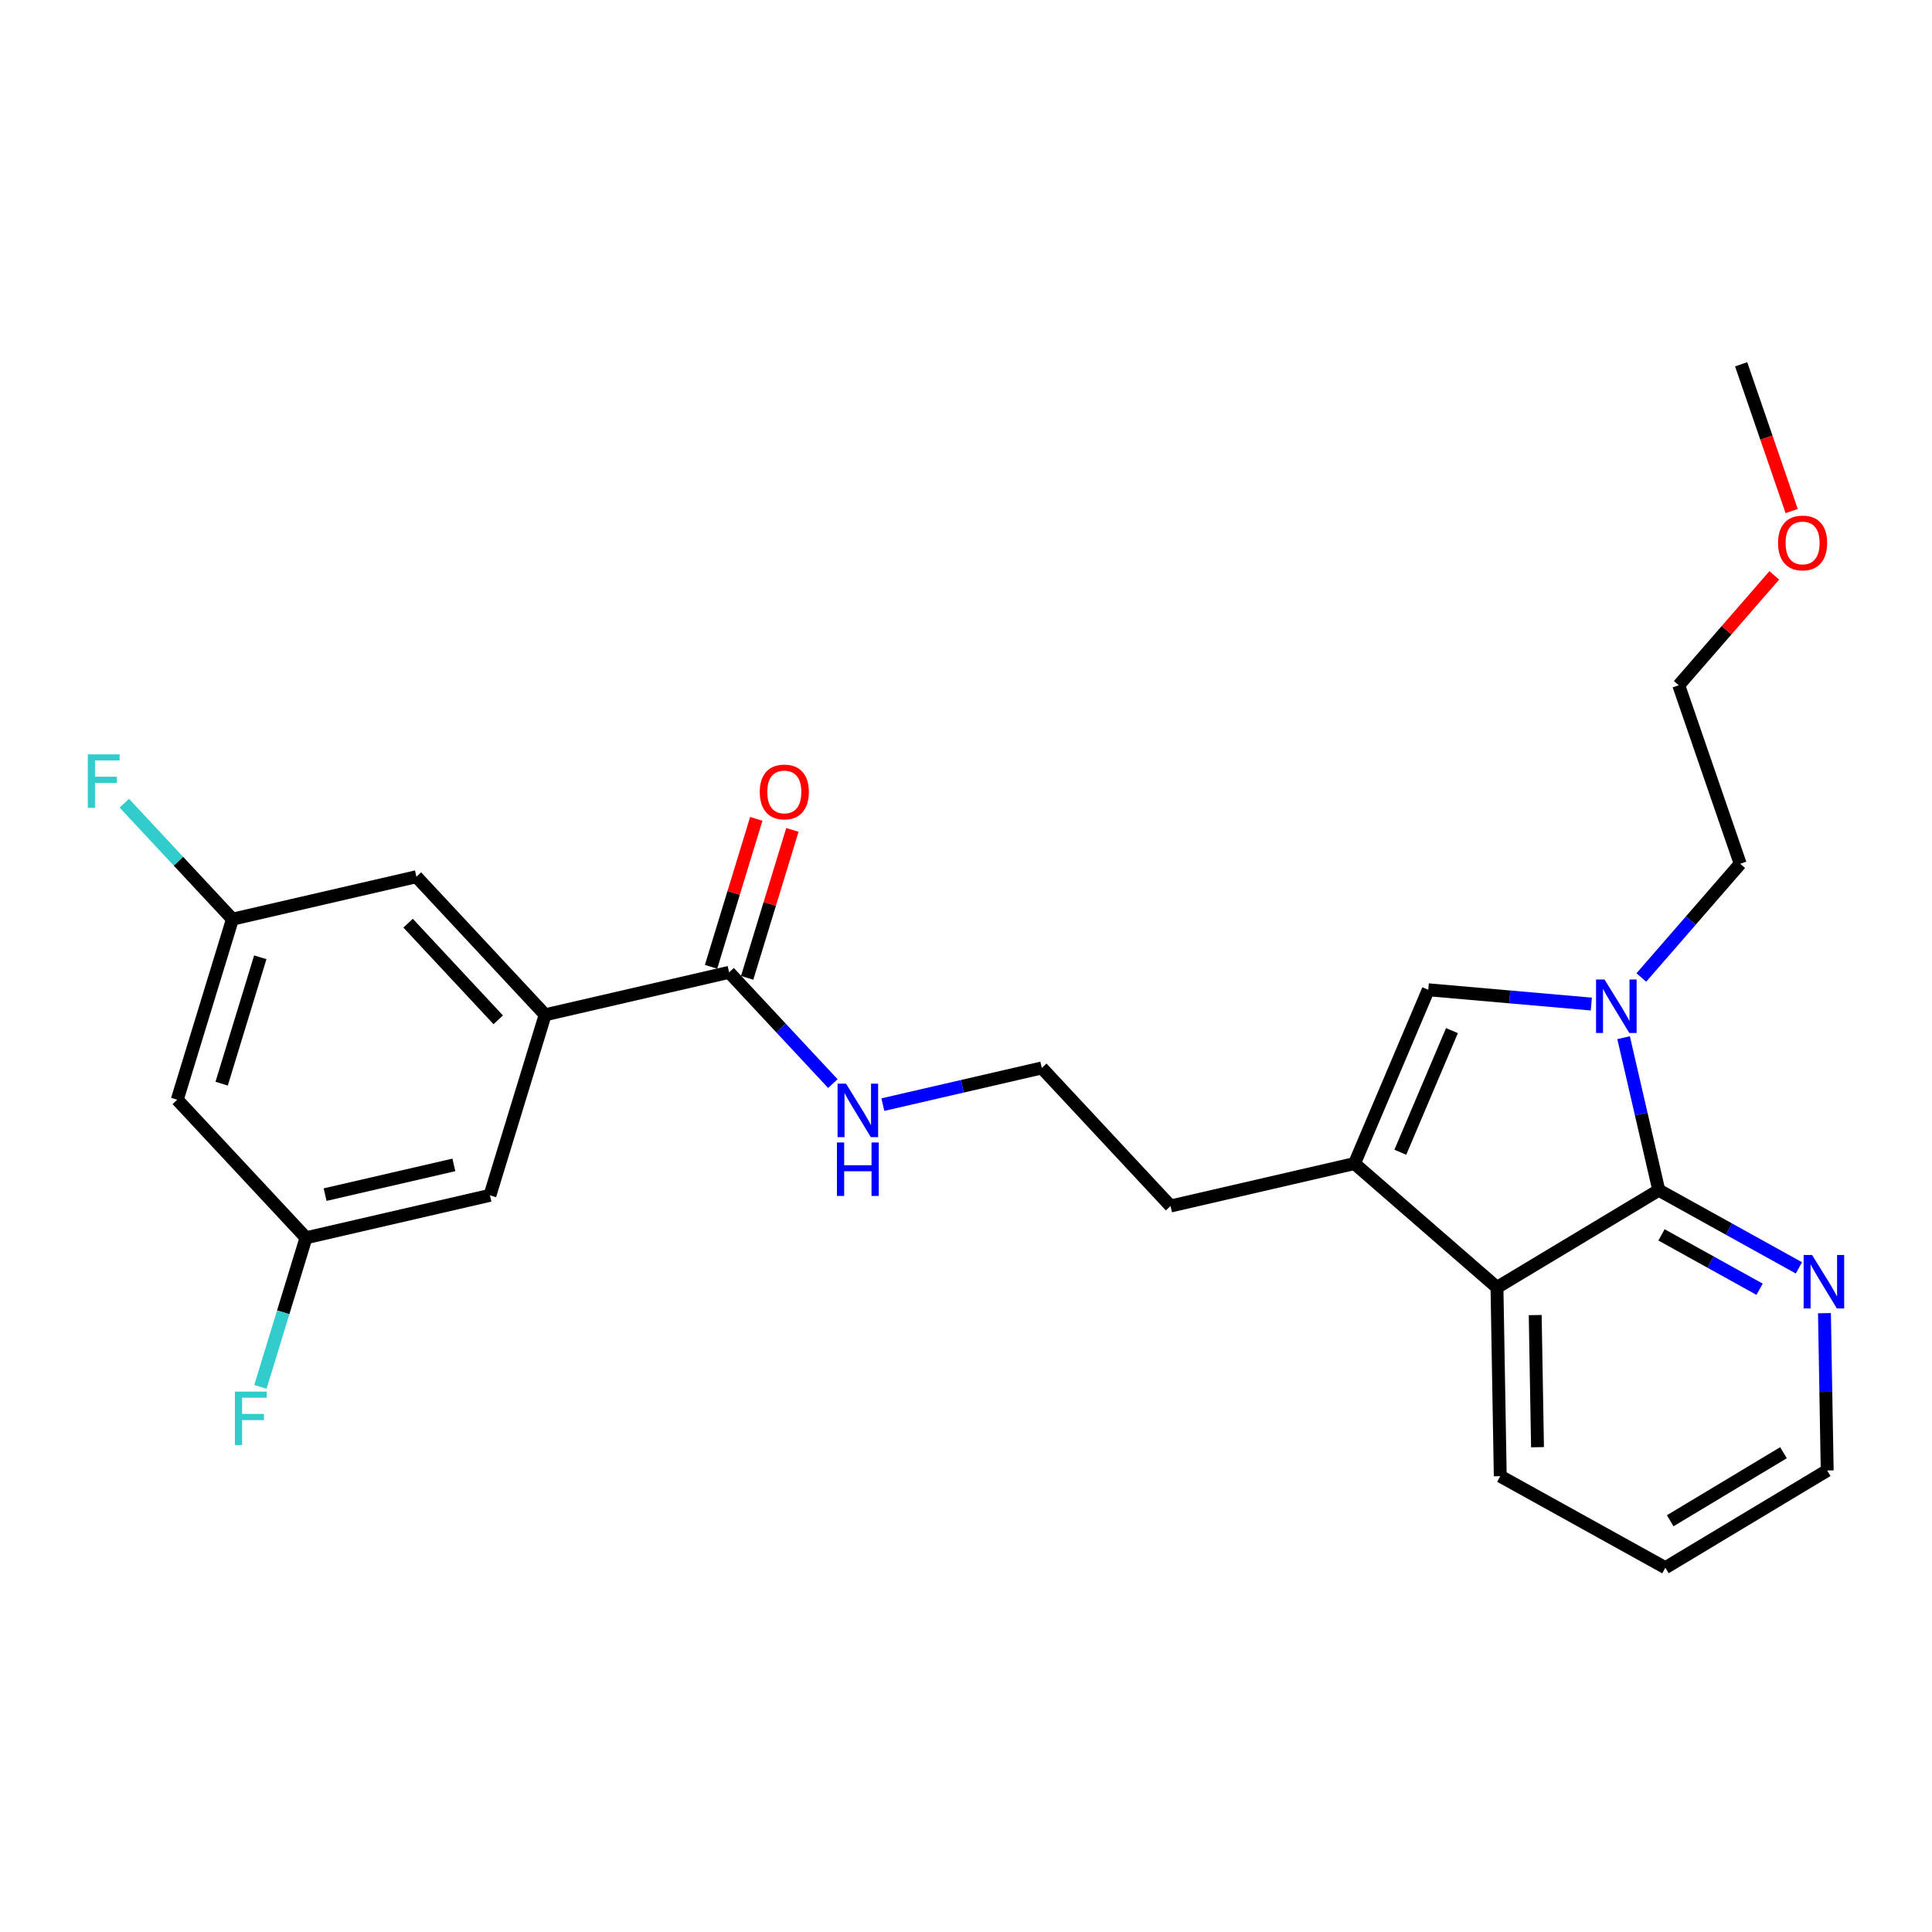 <?xml version='1.0' encoding='iso-8859-1'?>
<svg version='1.1' baseProfile='full'
              xmlns='http://www.w3.org/2000/svg'
                      xmlns:rdkit='http://www.rdkit.org/xml'
                      xmlns:xlink='http://www.w3.org/1999/xlink'
                  xml:space='preserve'
width='300px' height='300px' viewBox='0 0 300 300'>
<!-- END OF HEADER -->
<rect style='opacity:1.0;fill:#FFFFFF;stroke:none' width='300' height='300' x='0' y='0'> </rect>
<rect style='opacity:1.0;fill:#FFFFFF;stroke:none' width='300' height='300' x='0' y='0'> </rect>
<path class='bond-0 atom-0 atom-1' d='M 270.364,56.567 L 274.287,67.96' style='fill:none;fill-rule:evenodd;stroke:#000000;stroke-width:2.0px;stroke-linecap:butt;stroke-linejoin:miter;stroke-opacity:1' />
<path class='bond-0 atom-0 atom-1' d='M 274.287,67.96 L 278.209,79.354' style='fill:none;fill-rule:evenodd;stroke:#FF0000;stroke-width:2.0px;stroke-linecap:butt;stroke-linejoin:miter;stroke-opacity:1' />
<path class='bond-1 atom-1 atom-2' d='M 275.508,89.344 L 268.091,97.876' style='fill:none;fill-rule:evenodd;stroke:#FF0000;stroke-width:2.0px;stroke-linecap:butt;stroke-linejoin:miter;stroke-opacity:1' />
<path class='bond-1 atom-1 atom-2' d='M 268.091,97.876 L 260.674,106.408' style='fill:none;fill-rule:evenodd;stroke:#000000;stroke-width:2.0px;stroke-linecap:butt;stroke-linejoin:miter;stroke-opacity:1' />
<path class='bond-2 atom-2 atom-3' d='M 260.674,106.408 L 270.217,134.126' style='fill:none;fill-rule:evenodd;stroke:#000000;stroke-width:2.0px;stroke-linecap:butt;stroke-linejoin:miter;stroke-opacity:1' />
<path class='bond-3 atom-3 atom-4' d='M 270.217,134.126 L 262.541,142.955' style='fill:none;fill-rule:evenodd;stroke:#000000;stroke-width:2.0px;stroke-linecap:butt;stroke-linejoin:miter;stroke-opacity:1' />
<path class='bond-3 atom-3 atom-4' d='M 262.541,142.955 L 254.865,151.785' style='fill:none;fill-rule:evenodd;stroke:#0000FF;stroke-width:2.0px;stroke-linecap:butt;stroke-linejoin:miter;stroke-opacity:1' />
<path class='bond-4 atom-4 atom-5' d='M 247.102,155.909 L 234.441,154.801' style='fill:none;fill-rule:evenodd;stroke:#0000FF;stroke-width:2.0px;stroke-linecap:butt;stroke-linejoin:miter;stroke-opacity:1' />
<path class='bond-4 atom-4 atom-5' d='M 234.441,154.801 L 221.781,153.693' style='fill:none;fill-rule:evenodd;stroke:#000000;stroke-width:2.0px;stroke-linecap:butt;stroke-linejoin:miter;stroke-opacity:1' />
<path class='bond-25 atom-25 atom-4' d='M 257.577,184.813 L 254.844,172.973' style='fill:none;fill-rule:evenodd;stroke:#000000;stroke-width:2.0px;stroke-linecap:butt;stroke-linejoin:miter;stroke-opacity:1' />
<path class='bond-25 atom-25 atom-4' d='M 254.844,172.973 L 252.111,161.133' style='fill:none;fill-rule:evenodd;stroke:#0000FF;stroke-width:2.0px;stroke-linecap:butt;stroke-linejoin:miter;stroke-opacity:1' />
<path class='bond-5 atom-5 atom-6' d='M 221.781,153.693 L 210.325,180.677' style='fill:none;fill-rule:evenodd;stroke:#000000;stroke-width:2.0px;stroke-linecap:butt;stroke-linejoin:miter;stroke-opacity:1' />
<path class='bond-5 atom-5 atom-6' d='M 225.459,160.032 L 217.44,178.92' style='fill:none;fill-rule:evenodd;stroke:#000000;stroke-width:2.0px;stroke-linecap:butt;stroke-linejoin:miter;stroke-opacity:1' />
<path class='bond-6 atom-6 atom-7' d='M 210.325,180.677 L 181.762,187.27' style='fill:none;fill-rule:evenodd;stroke:#000000;stroke-width:2.0px;stroke-linecap:butt;stroke-linejoin:miter;stroke-opacity:1' />
<path class='bond-19 atom-6 atom-20' d='M 210.325,180.677 L 232.449,199.91' style='fill:none;fill-rule:evenodd;stroke:#000000;stroke-width:2.0px;stroke-linecap:butt;stroke-linejoin:miter;stroke-opacity:1' />
<path class='bond-7 atom-7 atom-8' d='M 181.762,187.27 L 161.77,165.83' style='fill:none;fill-rule:evenodd;stroke:#000000;stroke-width:2.0px;stroke-linecap:butt;stroke-linejoin:miter;stroke-opacity:1' />
<path class='bond-8 atom-8 atom-9' d='M 161.77,165.83 L 149.429,168.678' style='fill:none;fill-rule:evenodd;stroke:#000000;stroke-width:2.0px;stroke-linecap:butt;stroke-linejoin:miter;stroke-opacity:1' />
<path class='bond-8 atom-8 atom-9' d='M 149.429,168.678 L 137.088,171.527' style='fill:none;fill-rule:evenodd;stroke:#0000FF;stroke-width:2.0px;stroke-linecap:butt;stroke-linejoin:miter;stroke-opacity:1' />
<path class='bond-9 atom-9 atom-10' d='M 129.325,168.26 L 121.27,159.622' style='fill:none;fill-rule:evenodd;stroke:#0000FF;stroke-width:2.0px;stroke-linecap:butt;stroke-linejoin:miter;stroke-opacity:1' />
<path class='bond-9 atom-9 atom-10' d='M 121.27,159.622 L 113.215,150.983' style='fill:none;fill-rule:evenodd;stroke:#000000;stroke-width:2.0px;stroke-linecap:butt;stroke-linejoin:miter;stroke-opacity:1' />
<path class='bond-10 atom-10 atom-11' d='M 116.018,151.84 L 119.531,140.353' style='fill:none;fill-rule:evenodd;stroke:#000000;stroke-width:2.0px;stroke-linecap:butt;stroke-linejoin:miter;stroke-opacity:1' />
<path class='bond-10 atom-10 atom-11' d='M 119.531,140.353 L 123.043,128.866' style='fill:none;fill-rule:evenodd;stroke:#FF0000;stroke-width:2.0px;stroke-linecap:butt;stroke-linejoin:miter;stroke-opacity:1' />
<path class='bond-10 atom-10 atom-11' d='M 110.412,150.126 L 113.924,138.639' style='fill:none;fill-rule:evenodd;stroke:#000000;stroke-width:2.0px;stroke-linecap:butt;stroke-linejoin:miter;stroke-opacity:1' />
<path class='bond-10 atom-10 atom-11' d='M 113.924,138.639 L 117.436,127.152' style='fill:none;fill-rule:evenodd;stroke:#FF0000;stroke-width:2.0px;stroke-linecap:butt;stroke-linejoin:miter;stroke-opacity:1' />
<path class='bond-11 atom-10 atom-12' d='M 113.215,150.983 L 84.651,157.576' style='fill:none;fill-rule:evenodd;stroke:#000000;stroke-width:2.0px;stroke-linecap:butt;stroke-linejoin:miter;stroke-opacity:1' />
<path class='bond-12 atom-12 atom-13' d='M 84.651,157.576 L 64.66,136.136' style='fill:none;fill-rule:evenodd;stroke:#000000;stroke-width:2.0px;stroke-linecap:butt;stroke-linejoin:miter;stroke-opacity:1' />
<path class='bond-12 atom-12 atom-13' d='M 77.365,158.358 L 63.37,143.35' style='fill:none;fill-rule:evenodd;stroke:#000000;stroke-width:2.0px;stroke-linecap:butt;stroke-linejoin:miter;stroke-opacity:1' />
<path class='bond-26 atom-19 atom-12' d='M 76.079,185.609 L 84.651,157.576' style='fill:none;fill-rule:evenodd;stroke:#000000;stroke-width:2.0px;stroke-linecap:butt;stroke-linejoin:miter;stroke-opacity:1' />
<path class='bond-13 atom-13 atom-14' d='M 64.66,136.136 L 36.096,142.729' style='fill:none;fill-rule:evenodd;stroke:#000000;stroke-width:2.0px;stroke-linecap:butt;stroke-linejoin:miter;stroke-opacity:1' />
<path class='bond-14 atom-14 atom-15' d='M 36.096,142.729 L 27.701,133.725' style='fill:none;fill-rule:evenodd;stroke:#000000;stroke-width:2.0px;stroke-linecap:butt;stroke-linejoin:miter;stroke-opacity:1' />
<path class='bond-14 atom-14 atom-15' d='M 27.701,133.725 L 19.306,124.722' style='fill:none;fill-rule:evenodd;stroke:#33CCCC;stroke-width:2.0px;stroke-linecap:butt;stroke-linejoin:miter;stroke-opacity:1' />
<path class='bond-15 atom-14 atom-16' d='M 36.096,142.729 L 27.524,170.762' style='fill:none;fill-rule:evenodd;stroke:#000000;stroke-width:2.0px;stroke-linecap:butt;stroke-linejoin:miter;stroke-opacity:1' />
<path class='bond-15 atom-14 atom-16' d='M 40.417,148.648 L 34.417,168.272' style='fill:none;fill-rule:evenodd;stroke:#000000;stroke-width:2.0px;stroke-linecap:butt;stroke-linejoin:miter;stroke-opacity:1' />
<path class='bond-16 atom-16 atom-17' d='M 27.524,170.762 L 47.516,192.202' style='fill:none;fill-rule:evenodd;stroke:#000000;stroke-width:2.0px;stroke-linecap:butt;stroke-linejoin:miter;stroke-opacity:1' />
<path class='bond-17 atom-17 atom-18' d='M 47.516,192.202 L 43.977,203.777' style='fill:none;fill-rule:evenodd;stroke:#000000;stroke-width:2.0px;stroke-linecap:butt;stroke-linejoin:miter;stroke-opacity:1' />
<path class='bond-17 atom-17 atom-18' d='M 43.977,203.777 L 40.437,215.352' style='fill:none;fill-rule:evenodd;stroke:#33CCCC;stroke-width:2.0px;stroke-linecap:butt;stroke-linejoin:miter;stroke-opacity:1' />
<path class='bond-18 atom-17 atom-19' d='M 47.516,192.202 L 76.079,185.609' style='fill:none;fill-rule:evenodd;stroke:#000000;stroke-width:2.0px;stroke-linecap:butt;stroke-linejoin:miter;stroke-opacity:1' />
<path class='bond-18 atom-17 atom-19' d='M 50.482,185.501 L 70.476,180.885' style='fill:none;fill-rule:evenodd;stroke:#000000;stroke-width:2.0px;stroke-linecap:butt;stroke-linejoin:miter;stroke-opacity:1' />
<path class='bond-20 atom-20 atom-21' d='M 232.449,199.91 L 232.959,229.22' style='fill:none;fill-rule:evenodd;stroke:#000000;stroke-width:2.0px;stroke-linecap:butt;stroke-linejoin:miter;stroke-opacity:1' />
<path class='bond-20 atom-20 atom-21' d='M 238.387,204.204 L 238.744,224.721' style='fill:none;fill-rule:evenodd;stroke:#000000;stroke-width:2.0px;stroke-linecap:butt;stroke-linejoin:miter;stroke-opacity:1' />
<path class='bond-27 atom-25 atom-20' d='M 257.577,184.813 L 232.449,199.91' style='fill:none;fill-rule:evenodd;stroke:#000000;stroke-width:2.0px;stroke-linecap:butt;stroke-linejoin:miter;stroke-opacity:1' />
<path class='bond-21 atom-21 atom-22' d='M 232.959,229.22 L 258.597,243.433' style='fill:none;fill-rule:evenodd;stroke:#000000;stroke-width:2.0px;stroke-linecap:butt;stroke-linejoin:miter;stroke-opacity:1' />
<path class='bond-22 atom-22 atom-23' d='M 258.597,243.433 L 283.726,228.336' style='fill:none;fill-rule:evenodd;stroke:#000000;stroke-width:2.0px;stroke-linecap:butt;stroke-linejoin:miter;stroke-opacity:1' />
<path class='bond-22 atom-22 atom-23' d='M 259.347,236.143 L 276.937,225.575' style='fill:none;fill-rule:evenodd;stroke:#000000;stroke-width:2.0px;stroke-linecap:butt;stroke-linejoin:miter;stroke-opacity:1' />
<path class='bond-23 atom-23 atom-24' d='M 283.726,228.336 L 283.513,216.123' style='fill:none;fill-rule:evenodd;stroke:#000000;stroke-width:2.0px;stroke-linecap:butt;stroke-linejoin:miter;stroke-opacity:1' />
<path class='bond-23 atom-23 atom-24' d='M 283.513,216.123 L 283.3,203.91' style='fill:none;fill-rule:evenodd;stroke:#0000FF;stroke-width:2.0px;stroke-linecap:butt;stroke-linejoin:miter;stroke-opacity:1' />
<path class='bond-24 atom-24 atom-25' d='M 279.334,196.874 L 268.455,190.843' style='fill:none;fill-rule:evenodd;stroke:#0000FF;stroke-width:2.0px;stroke-linecap:butt;stroke-linejoin:miter;stroke-opacity:1' />
<path class='bond-24 atom-24 atom-25' d='M 268.455,190.843 L 257.577,184.813' style='fill:none;fill-rule:evenodd;stroke:#000000;stroke-width:2.0px;stroke-linecap:butt;stroke-linejoin:miter;stroke-opacity:1' />
<path class='bond-24 atom-24 atom-25' d='M 273.228,200.193 L 265.613,195.971' style='fill:none;fill-rule:evenodd;stroke:#0000FF;stroke-width:2.0px;stroke-linecap:butt;stroke-linejoin:miter;stroke-opacity:1' />
<path class='bond-24 atom-24 atom-25' d='M 265.613,195.971 L 257.998,191.75' style='fill:none;fill-rule:evenodd;stroke:#000000;stroke-width:2.0px;stroke-linecap:butt;stroke-linejoin:miter;stroke-opacity:1' />
<path  class='atom-1' d='M 276.096 84.308
Q 276.096 82.315, 277.081 81.201
Q 278.066 80.087, 279.907 80.087
Q 281.748 80.087, 282.733 81.201
Q 283.718 82.315, 283.718 84.308
Q 283.718 86.325, 282.721 87.474
Q 281.724 88.612, 279.907 88.612
Q 278.078 88.612, 277.081 87.474
Q 276.096 86.337, 276.096 84.308
M 279.907 87.674
Q 281.173 87.674, 281.853 86.829
Q 282.545 85.973, 282.545 84.308
Q 282.545 82.678, 281.853 81.858
Q 281.173 81.025, 279.907 81.025
Q 278.641 81.025, 277.949 81.846
Q 277.269 82.667, 277.269 84.308
Q 277.269 85.985, 277.949 86.829
Q 278.641 87.674, 279.907 87.674
' fill='#FF0000'/>
<path  class='atom-4' d='M 249.148 152.098
L 251.869 156.495
Q 252.139 156.929, 252.572 157.715
Q 253.006 158.501, 253.03 158.547
L 253.03 152.098
L 254.132 152.098
L 254.132 160.4
L 252.995 160.4
L 250.075 155.593
Q 249.735 155.03, 249.371 154.385
Q 249.019 153.74, 248.914 153.541
L 248.914 160.4
L 247.835 160.4
L 247.835 152.098
L 249.148 152.098
' fill='#0000FF'/>
<path  class='atom-9' d='M 131.372 168.272
L 134.092 172.669
Q 134.362 173.103, 134.795 173.889
Q 135.229 174.674, 135.253 174.721
L 135.253 168.272
L 136.355 168.272
L 136.355 176.574
L 135.218 176.574
L 132.298 171.766
Q 131.958 171.203, 131.594 170.558
Q 131.243 169.914, 131.137 169.714
L 131.137 176.574
L 130.058 176.574
L 130.058 168.272
L 131.372 168.272
' fill='#0000FF'/>
<path  class='atom-9' d='M 129.959 177.404
L 131.084 177.404
L 131.084 180.934
L 135.329 180.934
L 135.329 177.404
L 136.455 177.404
L 136.455 185.706
L 135.329 185.706
L 135.329 181.872
L 131.084 181.872
L 131.084 185.706
L 129.959 185.706
L 129.959 177.404
' fill='#0000FF'/>
<path  class='atom-11' d='M 117.976 122.973
Q 117.976 120.979, 118.961 119.865
Q 119.946 118.752, 121.787 118.752
Q 123.628 118.752, 124.613 119.865
Q 125.598 120.979, 125.598 122.973
Q 125.598 124.99, 124.601 126.139
Q 123.604 127.276, 121.787 127.276
Q 119.958 127.276, 118.961 126.139
Q 117.976 125.001, 117.976 122.973
M 121.787 126.338
Q 123.053 126.338, 123.733 125.494
Q 124.425 124.638, 124.425 122.973
Q 124.425 121.343, 123.733 120.522
Q 123.053 119.69, 121.787 119.69
Q 120.521 119.69, 119.829 120.51
Q 119.149 121.331, 119.149 122.973
Q 119.149 124.65, 119.829 125.494
Q 120.521 126.338, 121.787 126.338
' fill='#FF0000'/>
<path  class='atom-15' d='M 13.636 117.138
L 18.573 117.138
L 18.573 118.087
L 14.75 118.087
L 14.75 120.609
L 18.151 120.609
L 18.151 121.57
L 14.75 121.57
L 14.75 125.44
L 13.636 125.44
L 13.636 117.138
' fill='#33CCCC'/>
<path  class='atom-18' d='M 36.476 216.085
L 41.412 216.085
L 41.412 217.035
L 37.59 217.035
L 37.59 219.556
L 40.99 219.556
L 40.99 220.517
L 37.59 220.517
L 37.59 224.387
L 36.476 224.387
L 36.476 216.085
' fill='#33CCCC'/>
<path  class='atom-24' d='M 281.38 194.875
L 284.101 199.272
Q 284.37 199.706, 284.804 200.492
Q 285.238 201.277, 285.261 201.324
L 285.261 194.875
L 286.364 194.875
L 286.364 203.177
L 285.226 203.177
L 282.306 198.369
Q 281.966 197.806, 281.603 197.161
Q 281.251 196.516, 281.146 196.317
L 281.146 203.177
L 280.067 203.177
L 280.067 194.875
L 281.38 194.875
' fill='#0000FF'/>
</svg>
